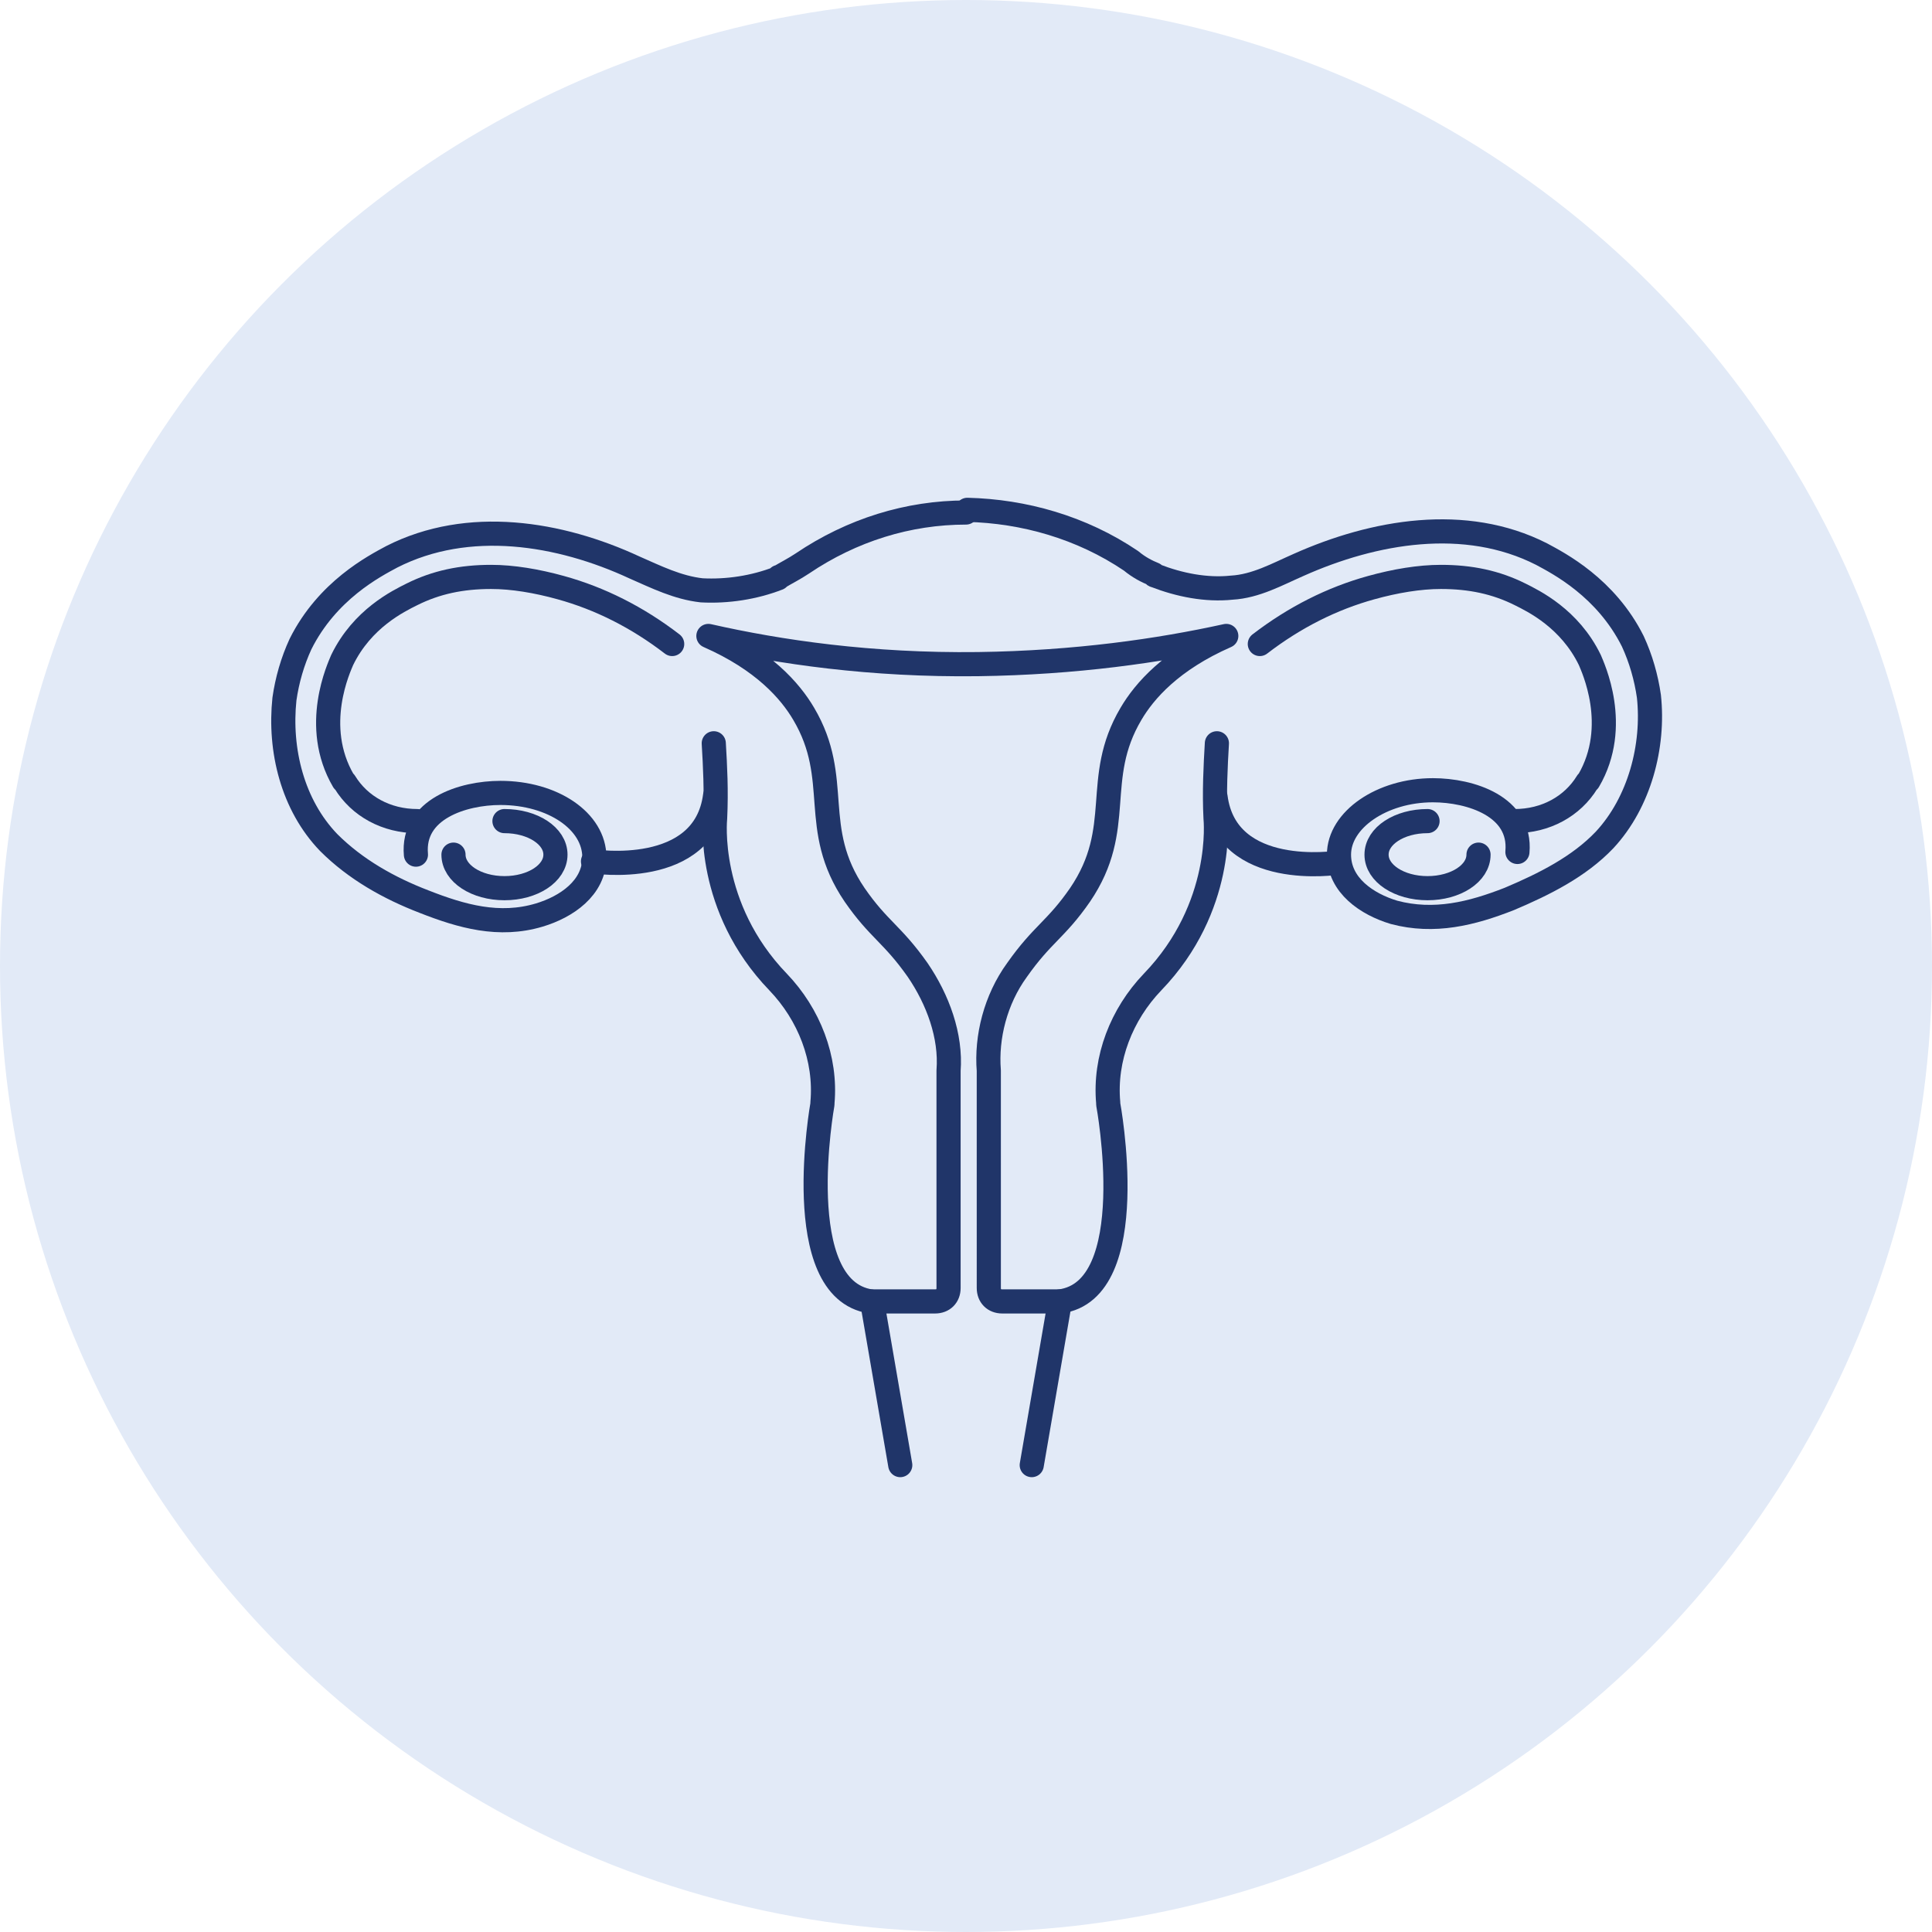 <?xml version="1.0" encoding="UTF-8"?> <!-- Generator: Adobe Illustrator 26.0.1, SVG Export Plug-In . SVG Version: 6.00 Build 0) --> <svg xmlns="http://www.w3.org/2000/svg" xmlns:xlink="http://www.w3.org/1999/xlink" version="1.1" id="Layer_1" x="0px" y="0px" width="144px" height="144px" viewBox="0 0 144 144" style="enable-background:new 0 0 144 144;" xml:space="preserve"> <style type="text/css"> .st0{fill:#E2EAF7;} .st1{fill:none;stroke:#203569;stroke-width:1.8;stroke-linecap:round;stroke-linejoin:round;} </style> <circle class="st0" cx="72" cy="72" r="72"></circle> <g> <path class="st1" d="M93.9,48c2.6-2,5.4-3.4,8.3-4.2c1.8-0.5,3.6-0.8,5.2-0.8c2.2,0,4.1,0.4,5.9,1.3c1,0.5,3.7,1.8,5.2,4.9 c0.2,0.5,2.3,4.9-0.1,9l-0.1,0.1c-1.1,1.8-3.1,2.9-5.4,2.9h0"></path> <path class="st1" d="M90.6,59.4c0.8,6.2,9.1,4.9,9.1,4.9"></path> <path class="st1" d="M106.4,61.2c-2.1,0-3.8,1.1-3.8,2.5c0,1.4,1.7,2.5,3.8,2.5c2.1,0,3.8-1.1,3.8-2.5"></path> <path class="st1" d="M113.1,63.5c0.3-3.4-3.5-4.6-6.3-4.6c-3.8,0-7,2.2-7,4.8c0,2.3,2.1,3.7,4.1,4.3c3,0.8,5.8,0.1,8.6-1 c2.6-1.1,5.2-2.4,7.1-4.4c2.6-2.8,3.7-7,3.3-10.7c-0.2-1.4-0.6-2.8-1.2-4.1c-2-4-5.5-5.8-6.8-6.5c-5.7-2.9-12.5-1.7-18.1,0.8 c-1.6,0.7-3.2,1.6-5,1.7c-1.9,0.2-3.9-0.2-5.7-0.9c0,0-0.1,0-0.1-0.1c-0.5-0.2-1.1-0.5-1.7-1c-3.7-2.5-8-3.7-12.2-3.8"></path> <line class="st1" x1="79" y1="97" x2="76.9" y2="109.2"></line> <path class="st1" d="M50.1,48c-2.6-2-5.4-3.4-8.3-4.2c-1.8-0.5-3.6-0.8-5.2-0.8c-2.2,0-4.1,0.4-5.9,1.3c-1,0.5-3.7,1.8-5.2,4.9 c-0.2,0.5-2.3,4.9,0.1,9l0.1,0.1c1.1,1.8,3.1,2.9,5.4,2.9h0"></path> <path class="st1" d="M67.1,109.2L65,97h4.7c0.6,0,1-0.4,1-1V79.8c0.2-2.6-0.8-5.3-2.3-7.5c-1.9-2.7-2.9-3-4.7-5.6 c-3.4-5-0.9-8.6-3.8-13.5c-1-1.7-3-4-7.1-5.8c5.3,1.2,12.1,2.2,20.1,2.1c7.3-0.1,13.5-1,18.5-2.1c-4.1,1.8-6.1,4.1-7.1,5.8 c-2.9,4.9-0.4,8.5-3.8,13.5c-1.8,2.6-2.8,2.9-4.7,5.6c-1.6,2.2-2.3,5-2.1,7.5V96c0,0.6,0.4,1,1,1H79c6.2-0.8,3.6-14.7,3.6-14.7 c0,0,0-0.1,0-0.1c-0.3-3.3,1-6.6,3.3-9c5.4-5.6,4.7-12.2,4.7-12.2c-0.1-2,0-3.9,0.1-5.6"></path> <path class="st1" d="M53.2,55.4c0.1,1.7,0.2,3.5,0.1,5.6c0,0-0.7,6.6,4.7,12.2c2.3,2.4,3.6,5.7,3.3,9c0,0,0,0.1,0,0.1 c0,0-2.5,13.8,3.6,14.7"></path> <path class="st1" d="M44.2,64.2c0,0,8.3,1.3,9.1-4.9"></path> <path class="st1" d="M37.6,61.2c2.1,0,3.8,1.1,3.8,2.5c0,1.4-1.7,2.5-3.8,2.5c-2.1,0-3.8-1.1-3.8-2.5"></path> <path class="st1" d="M72,38.2c-4.3,0-8.5,1.3-12.2,3.8c-0.6,0.4-1.2,0.7-1.7,1c-0.1,0-0.1,0-0.1,0.1c-1.8,0.7-3.8,1-5.7,0.9 c-1.8-0.2-3.4-1-5-1.7c-5.6-2.6-12.4-3.7-18.1-0.8c-1.3,0.7-4.8,2.5-6.8,6.5c-0.6,1.3-1,2.7-1.2,4.1c-0.4,3.8,0.6,7.9,3.3,10.7 c2,2,4.5,3.4,7.1,4.4c2.8,1.1,5.6,1.9,8.6,1c2-0.6,4.1-2,4.1-4.3c0-2.7-3.1-4.8-7-4.8c-2.8,0-6.6,1.2-6.3,4.6"></path> </g> </svg> 